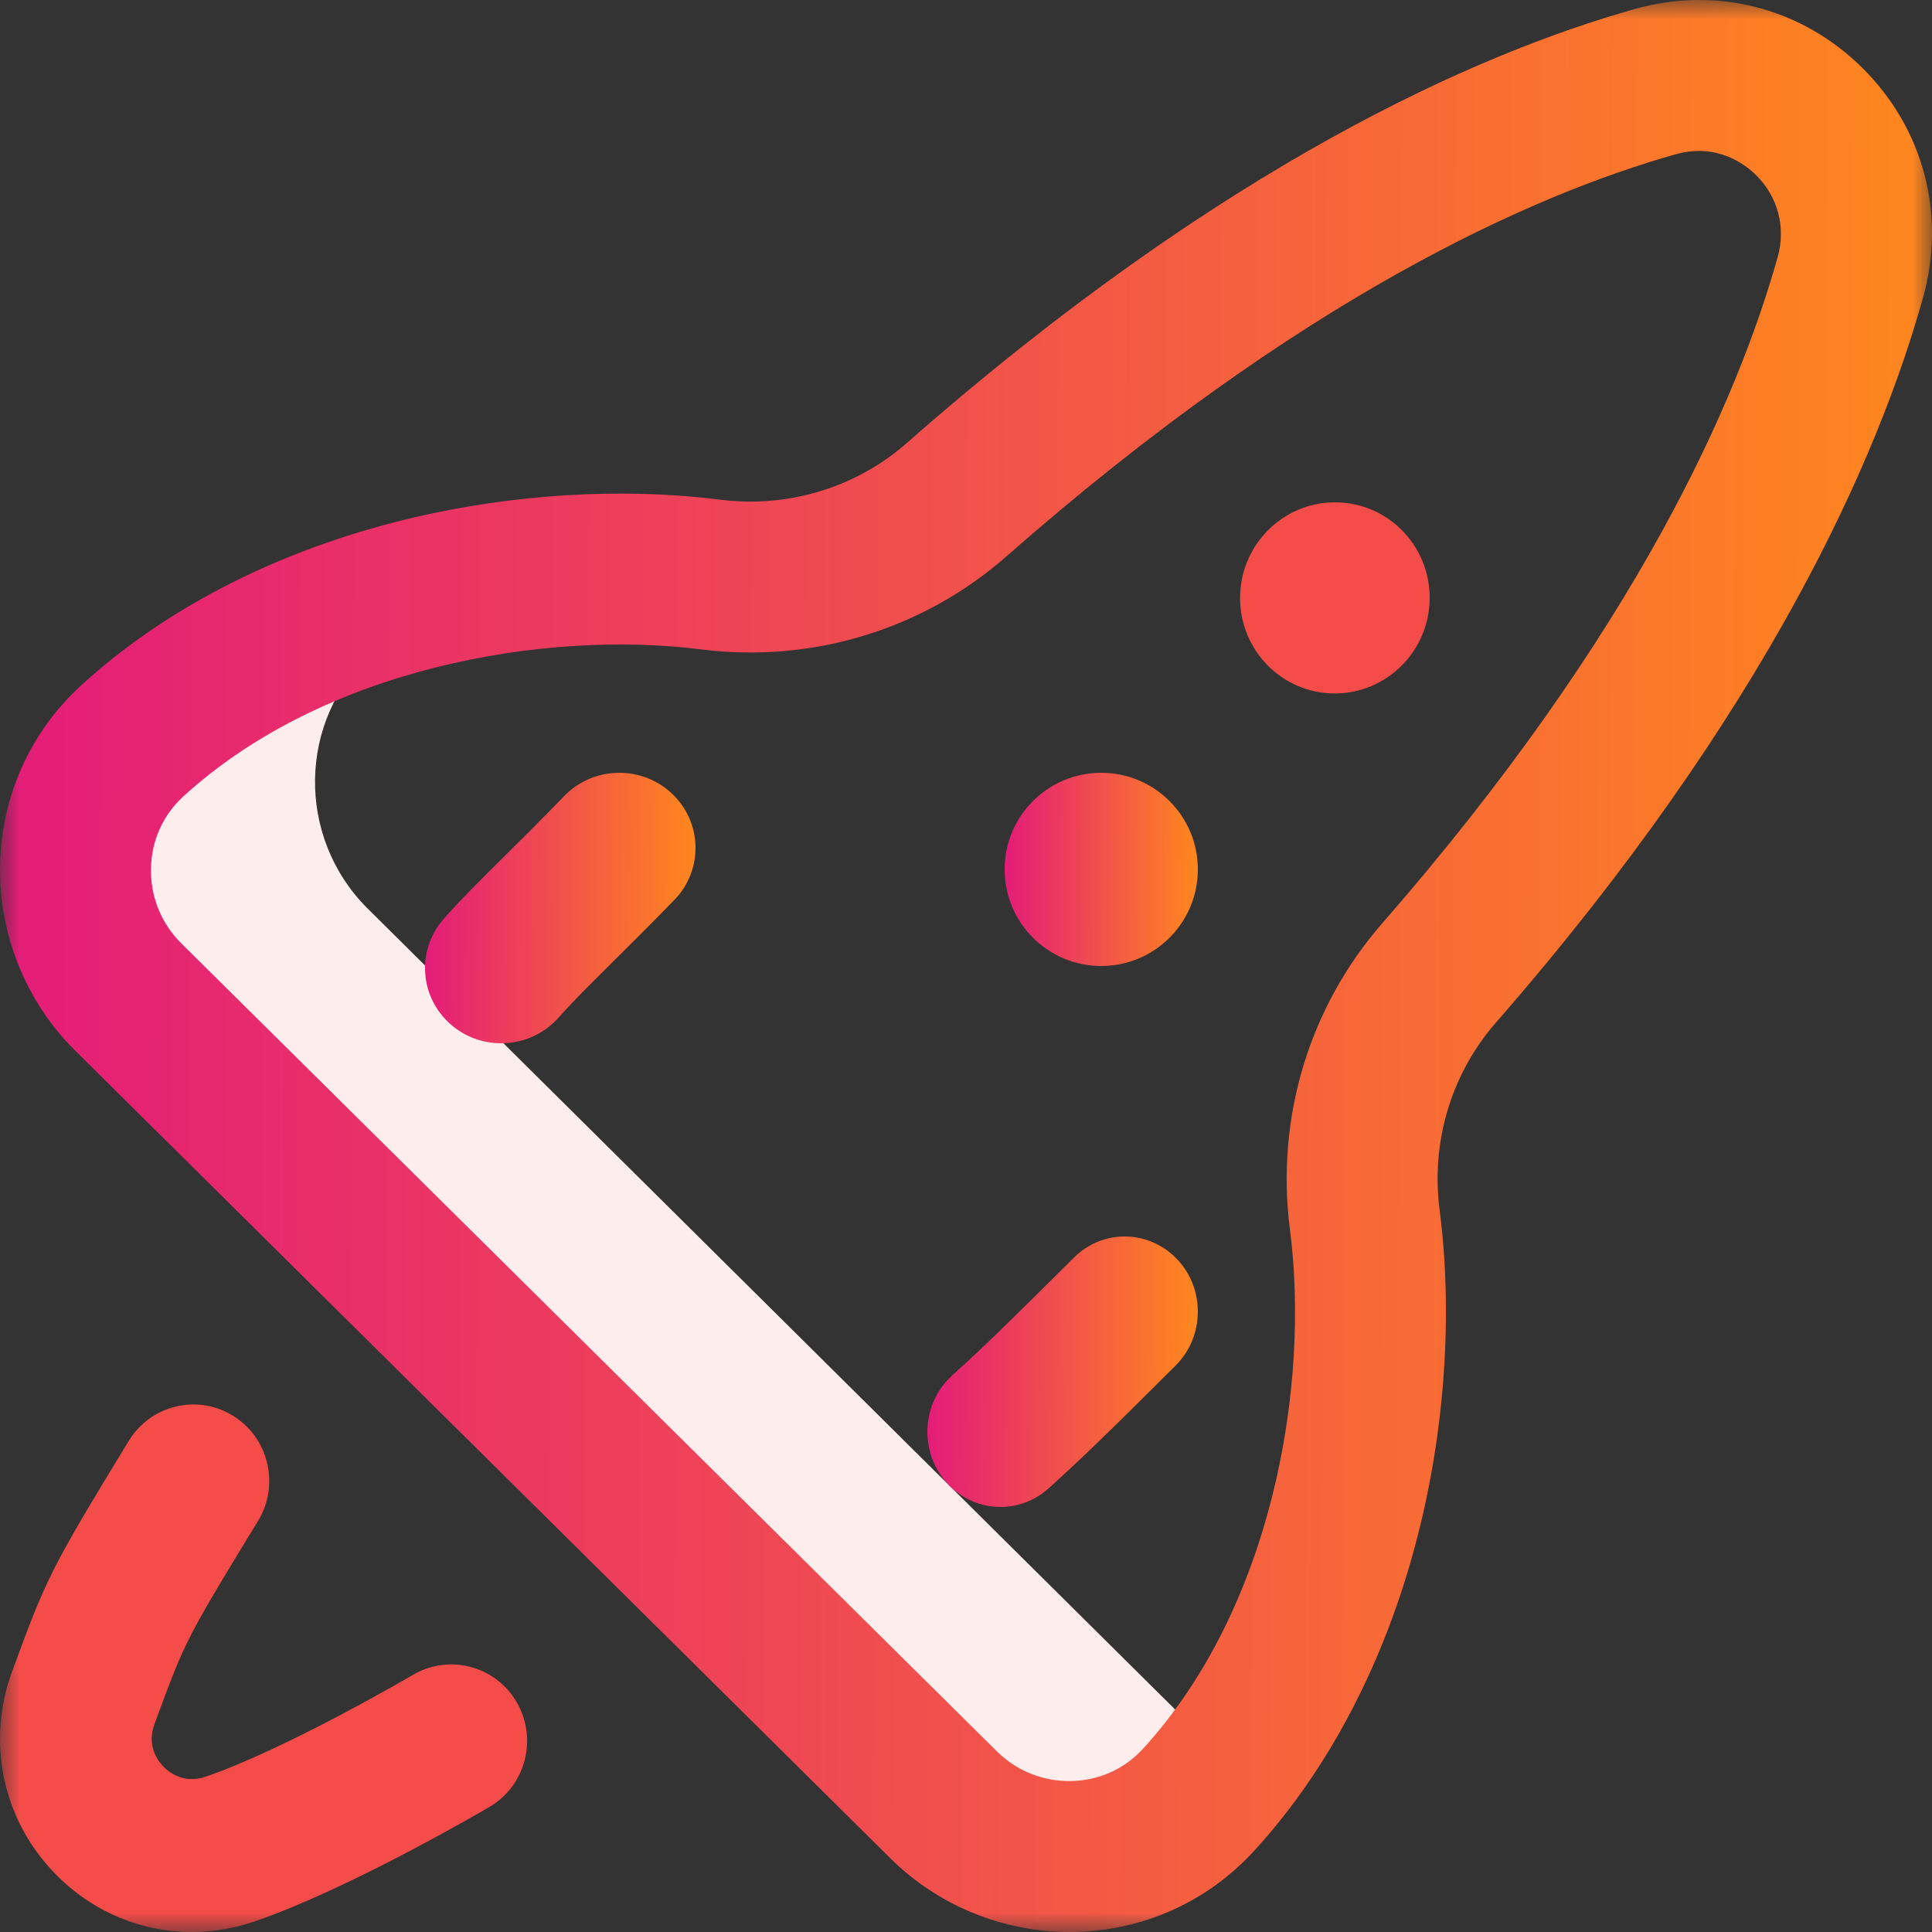 <?xml version="1.0" encoding="UTF-8"?> <svg xmlns="http://www.w3.org/2000/svg" width="50" height="50" viewBox="0 0 50 50" fill="none"><rect x="0" y="0" width="50" height="50" fill="#333333" stroke="none"/><g clip-path="url(#clip0_2208_570)"><mask id="mask0_2208_570" style="mask-type:luminance" maskUnits="userSpaceOnUse" x="0" y="0" width="50" height="50"><path d="M50 0H0V50H50V0Z" fill="white"></path></mask><g mask="url(#mask0_2208_570)"><path d="M30.617 44.445L9.494 23.493C7.665 21.65 7.706 18.64 9.62 16.885C10.408 16.162 11.28 15.537 12.207 15C9.048 15.582 5.87 16.894 3.467 19.097C1.553 20.852 1.512 23.862 3.341 25.705L24.465 46.657C26.306 48.488 29.313 48.447 31.066 46.531C31.398 46.168 31.708 45.787 32 45.392C31.499 45.17 31.029 44.855 30.617 44.445Z" fill="#FEEDED"></path><path d="M27.791 32.548C26.213 34.121 25.427 34.891 24.648 35.591C23.861 36.297 23.78 37.525 24.467 38.334C24.841 38.775 25.365 39 25.893 39C26.334 39 26.778 38.842 27.136 38.52C27.98 37.763 28.797 36.963 30.425 35.34C31.175 34.593 31.194 33.362 30.466 32.591C29.739 31.82 28.541 31.801 27.791 32.548Z" fill="url(#paint0_linear_2208_570)"></path><path d="M14.604 20.599C13.959 21.264 13.451 21.768 13.002 22.212C12.407 22.802 11.937 23.267 11.486 23.777C10.77 24.586 10.855 25.814 11.675 26.52C12.049 26.842 12.511 27 12.971 27C13.521 27 14.068 26.775 14.457 26.334C14.824 25.921 15.232 25.515 15.798 24.954C16.236 24.521 16.78 23.981 17.452 23.29C18.205 22.514 18.179 21.283 17.392 20.541C16.606 19.797 15.358 19.824 14.604 20.599Z" fill="url(#paint1_linear_2208_570)"></path><path d="M48.212 1.772C46.643 0.207 44.435 -0.368 42.305 0.234C38.232 1.384 31.658 4.266 23.468 11.465C22.156 12.619 20.396 13.153 18.64 12.932C15.967 12.595 12.969 12.803 10.197 13.519C7.016 14.341 4.217 15.799 2.101 17.737C0.79 18.938 0.044 20.583 0.002 22.37C-0.04 24.148 0.655 25.892 1.909 27.154C1.912 27.158 1.916 27.162 1.92 27.165L23.041 48.091C24.267 49.309 25.948 50 27.673 50C27.724 50 27.775 49.999 27.826 49.998C29.612 49.956 31.257 49.21 32.458 47.898C34.403 45.775 35.864 42.965 36.684 39.77C37.399 36.986 37.602 33.979 37.256 31.303C37.03 29.55 37.559 27.789 38.708 26.472C45.777 18.369 48.625 11.79 49.769 7.698C50.368 5.557 49.786 3.342 48.212 1.772ZM46.008 6.646C44.971 10.35 42.354 16.352 35.765 23.904C33.881 26.064 33.013 28.943 33.382 31.804C33.907 35.862 32.934 41.596 29.578 45.26C29.102 45.781 28.446 46.076 27.733 46.093C27.003 46.11 26.313 45.836 25.792 45.318L4.675 24.397C4.162 23.878 3.89 23.191 3.907 22.462C3.924 21.749 4.219 21.094 4.739 20.617C8.387 17.277 14.103 16.297 18.151 16.807C21.017 17.169 23.894 16.291 26.046 14.399C33.687 7.683 39.682 5.033 43.366 3.993C44.45 3.687 45.187 4.272 45.453 4.537C46.013 5.096 46.221 5.884 46.008 6.646Z" fill="url(#paint2_linear_2208_570)"></path><path d="M28.5 25C29.881 25 31 23.881 31 22.5C31 21.119 29.881 20 28.5 20C27.119 20 26 21.119 26 22.5C26 23.881 27.119 25 28.5 25Z" fill="url(#paint3_linear_2208_570)"></path><path d="M32.093 15.475C32.094 14.109 33.193 13.001 34.548 13C35.903 12.999 37.001 14.105 37 15.471C36.999 16.837 35.9 17.946 34.544 17.947C33.19 17.948 32.092 16.841 32.093 15.475ZM6.588 49.727C9.048 48.883 12.521 46.849 12.667 46.763C13.604 46.213 13.92 45.002 13.374 44.057C12.829 43.113 11.627 42.794 10.69 43.344C10.658 43.363 7.41 45.265 5.324 45.98C4.752 46.176 4.365 45.86 4.225 45.715C4.087 45.573 3.791 45.182 3.997 44.624L4.047 44.487C4.796 42.459 4.811 42.42 6.677 39.363C7.245 38.432 6.957 37.214 6.033 36.641C5.11 36.069 3.901 36.359 3.333 37.289C1.314 40.598 1.202 40.848 0.368 43.107L0.318 43.243C-0.358 45.071 0.061 47.075 1.409 48.473C2.369 49.469 3.646 50 4.964 50C5.505 50 6.053 49.91 6.588 49.727Z" fill="#F44C48"></path></g></g><defs><linearGradient id="paint0_linear_2208_570" x1="24" y1="35.5" x2="31" y2="35.525" gradientUnits="userSpaceOnUse"><stop stop-color="#E41C79"></stop><stop offset="1" stop-color="#FF871D"></stop></linearGradient><linearGradient id="paint1_linear_2208_570" x1="11" y1="23.5" x2="18" y2="23.526" gradientUnits="userSpaceOnUse"><stop stop-color="#E41C79"></stop><stop offset="1" stop-color="#FF871D"></stop></linearGradient><linearGradient id="paint2_linear_2208_570" x1="3.68676e-09" y1="25" x2="49.999" y2="25.181" gradientUnits="userSpaceOnUse"><stop stop-color="#E41C79"></stop><stop offset="1" stop-color="#FF871D"></stop></linearGradient><linearGradient id="paint3_linear_2208_570" x1="26" y1="22.5" x2="31" y2="22.518" gradientUnits="userSpaceOnUse"><stop stop-color="#E41C79"></stop><stop offset="1" stop-color="#FF871D"></stop></linearGradient><clipPath id="clip0_2208_570"><rect width="50" height="50" fill="white"></rect></clipPath></defs></svg> 